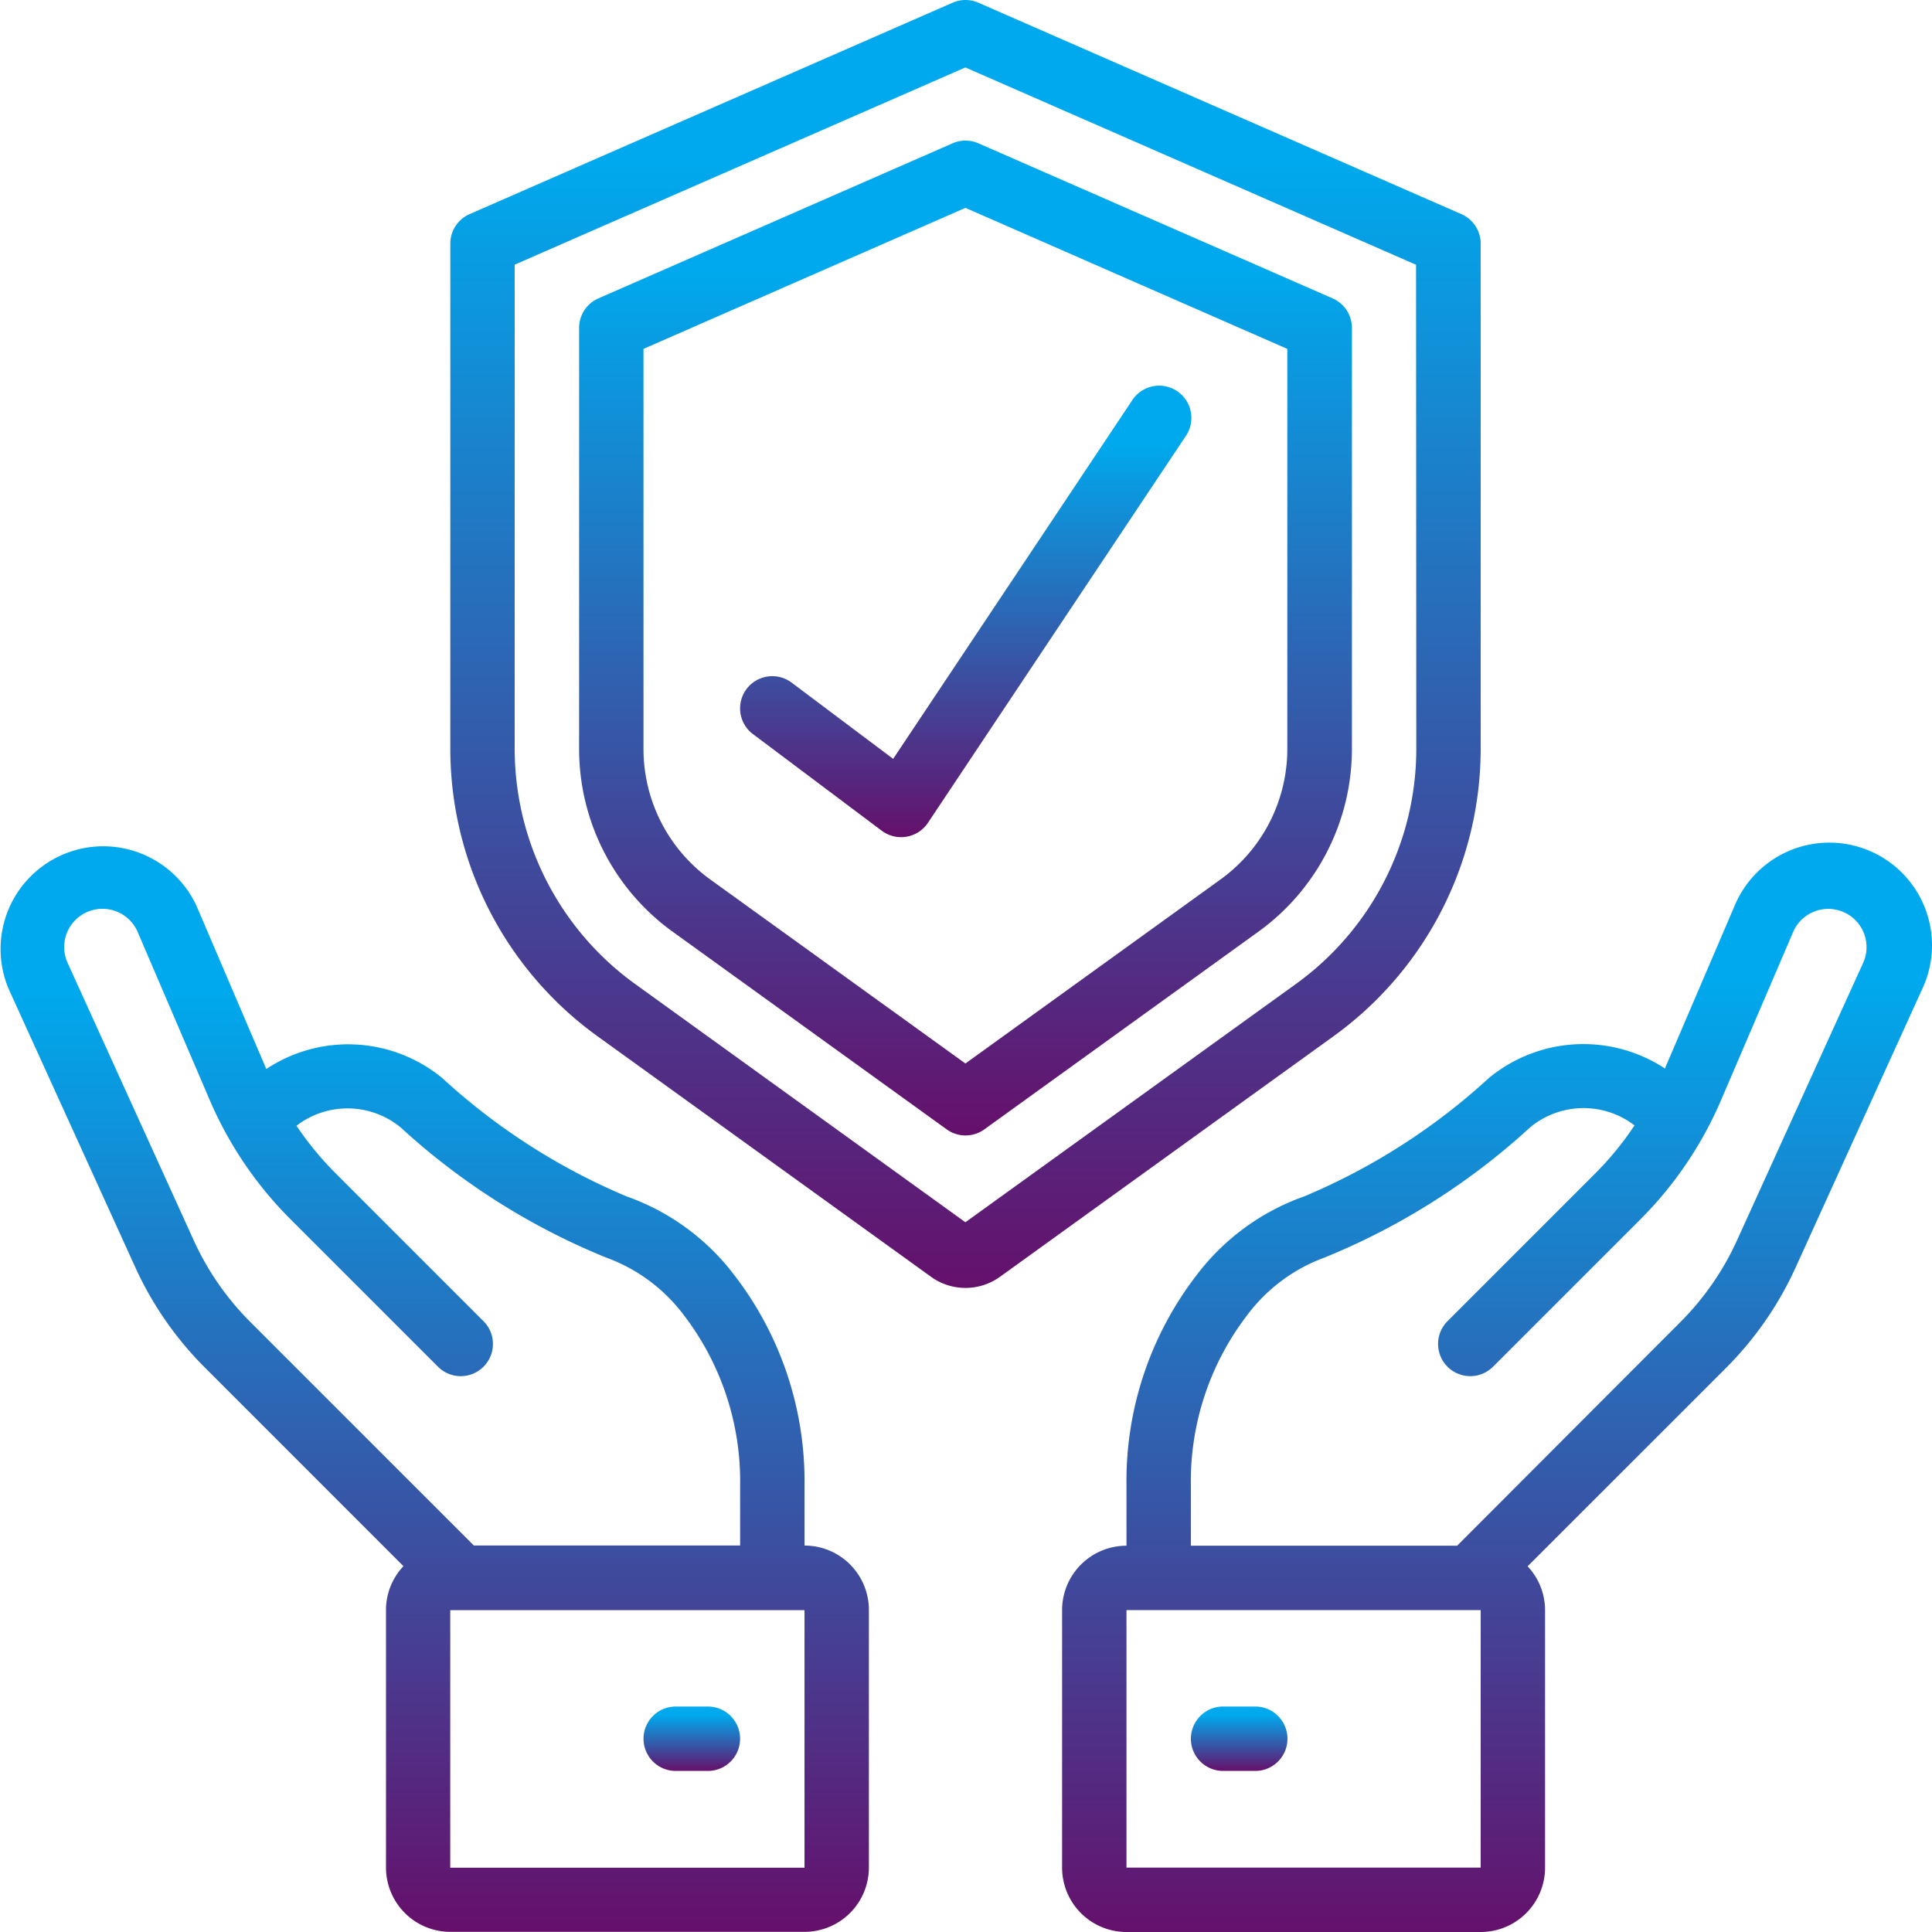 <svg xmlns="http://www.w3.org/2000/svg" xmlns:xlink="http://www.w3.org/1999/xlink" width="63.017" height="63.017" viewBox="0 0 63.017 63.017">
  <defs>
    <linearGradient id="linear-gradient" x1="0.5" x2="0.5" y2="1" gradientUnits="objectBoundingBox">
      <stop offset="0.13" stop-color="#00a9ed"/>
      <stop offset="1" stop-color="#65106b"/>
    </linearGradient>
  </defs>
  <g id="Page-1" transform="translate(-0.014 0)">
    <g id="_033---Insurance" data-name="033---Insurance" transform="translate(0.017 0.001)">
      <path id="Shape" d="M46.978,6.984,31.224.088a1.05,1.05,0,0,0-.84,0L14.63,6.984a1.05,1.05,0,0,0-.63.962V24.435a11.567,11.567,0,0,0,4.789,9.356l10.888,7.853a1.922,1.922,0,0,0,2.254,0l10.888-7.852a11.567,11.567,0,0,0,4.789-9.356V7.946a1.05,1.05,0,0,0-.63-.962Zm-1.47,17.452a9.462,9.462,0,0,1-3.917,7.652L30.8,39.867,20.018,32.088A9.462,9.462,0,0,1,16.1,24.436V8.633L30.8,2.2,45.5,8.636Z" transform="translate(0.685 -0.001)" fill="url(#linear-gradient)"/>
      <path id="Shape-2" data-name="Shape" d="M30.183,4.454,18.63,9.512a1.05,1.05,0,0,0-.63.962V24.217a7.352,7.352,0,0,0,3.046,5.949l8.943,6.451a1.05,1.05,0,0,0,1.229,0l8.943-6.451a7.352,7.352,0,0,0,3.046-5.949V10.474a1.05,1.05,0,0,0-.63-.962L31.023,4.454a1.05,1.05,0,0,0-.84,0ZM41.1,11.16V24.217a5.252,5.252,0,0,1-2.174,4.245L30.6,34.469l-8.328-6.007A5.251,5.251,0,0,1,20.1,24.217V11.16l10.5-4.6Z" transform="translate(0.886 0.219)" fill="url(#linear-gradient)"/>
      <path id="Shape-3" data-name="Shape" d="M8.7,33.549,6.429,28.241A3.35,3.35,0,0,0,.3,30.946L4.419,40A11.155,11.155,0,0,0,6.7,43.291l6.473,6.474a2.088,2.088,0,0,0-.569,1.428v8.4a2.1,2.1,0,0,0,2.1,2.1H26.255a2.1,2.1,0,0,0,2.1-2.1v-8.4a2.1,2.1,0,0,0-2.1-2.1V47.138a11,11,0,0,0-2.3-6.879,7.562,7.562,0,0,0-3.5-2.553,20.774,20.774,0,0,1-6.013-3.859A4.831,4.831,0,0,0,8.7,33.549ZM26.255,59.6H14.7V51.2H26.255ZM22.314,41.571a8.911,8.911,0,0,1,1.841,5.567v1.954H15.47L8.184,41.806A9.084,9.084,0,0,1,6.33,39.131L2.214,30.077A1.249,1.249,0,0,1,4.5,29.069l2.349,5.479A12.393,12.393,0,0,0,9.5,38.46l4.8,4.8a1.05,1.05,0,1,0,1.485-1.485l-4.8-4.8a10.359,10.359,0,0,1-1.3-1.575,2.731,2.731,0,0,1,3.4.057,22.39,22.39,0,0,0,6.7,4.243A5.517,5.517,0,0,1,22.314,41.571Z" transform="translate(-0.017 1.318)" fill="url(#linear-gradient)"/>
      <path id="Shape-4" data-name="Shape" d="M22.1,53H21.05a1.05,1.05,0,1,0,0,2.1H22.1a1.05,1.05,0,0,0,0-2.1Z" transform="translate(0.987 2.662)" fill="url(#linear-gradient)"/>
      <path id="Shape-5" data-name="Shape" d="M56.937,40l4.116-9.054a3.348,3.348,0,1,0-6.125-2.7l-2.266,5.288a4.844,4.844,0,0,0-5.746.315A20.774,20.774,0,0,1,40.9,37.705a7.562,7.562,0,0,0-3.5,2.553,11,11,0,0,0-2.3,6.882V49.1A2.1,2.1,0,0,0,33,51.2v8.4a2.1,2.1,0,0,0,2.1,2.1H46.653a2.1,2.1,0,0,0,2.1-2.1V51.2a2.088,2.088,0,0,0-.569-1.428L54.657,43.3a11.154,11.154,0,0,0,2.28-3.3ZM46.653,59.6H35.1V51.2H46.653Zm-.768-10.5H37.2V47.141a8.911,8.911,0,0,1,1.841-5.566A5.521,5.521,0,0,1,41.563,39.7a22.381,22.381,0,0,0,6.7-4.243,2.731,2.731,0,0,1,3.408-.066,10.3,10.3,0,0,1-1.3,1.586l-4.8,4.8a1.05,1.05,0,1,0,1.485,1.485l4.8-4.8a12.392,12.392,0,0,0,2.644-3.91l2.349-5.48a1.248,1.248,0,0,1,2.283,1.009l-4.116,9.054a9.083,9.083,0,0,1-1.854,2.675Z" transform="translate(1.64 1.316)" fill="url(#linear-gradient)"/>
      <path id="Shape-6" data-name="Shape" d="M39.1,53H38.05a1.05,1.05,0,0,0,0,2.1H39.1a1.05,1.05,0,1,0,0-2.1Z" transform="translate(1.841 2.662)" fill="url(#linear-gradient)"/>
      <path id="Shape-7" data-name="Shape" d="M24.68,21.662a1.05,1.05,0,0,0-1.26,1.68l4.2,3.151a1.05,1.05,0,0,0,.63.21,1.13,1.13,0,0,0,.177-.015,1.05,1.05,0,0,0,.7-.453l8.4-12.6a1.051,1.051,0,1,0-1.748-1.166l-7.786,11.68Z" transform="translate(1.137 0.602)" fill="url(#linear-gradient)"/>
    </g>
  </g>
</svg>
